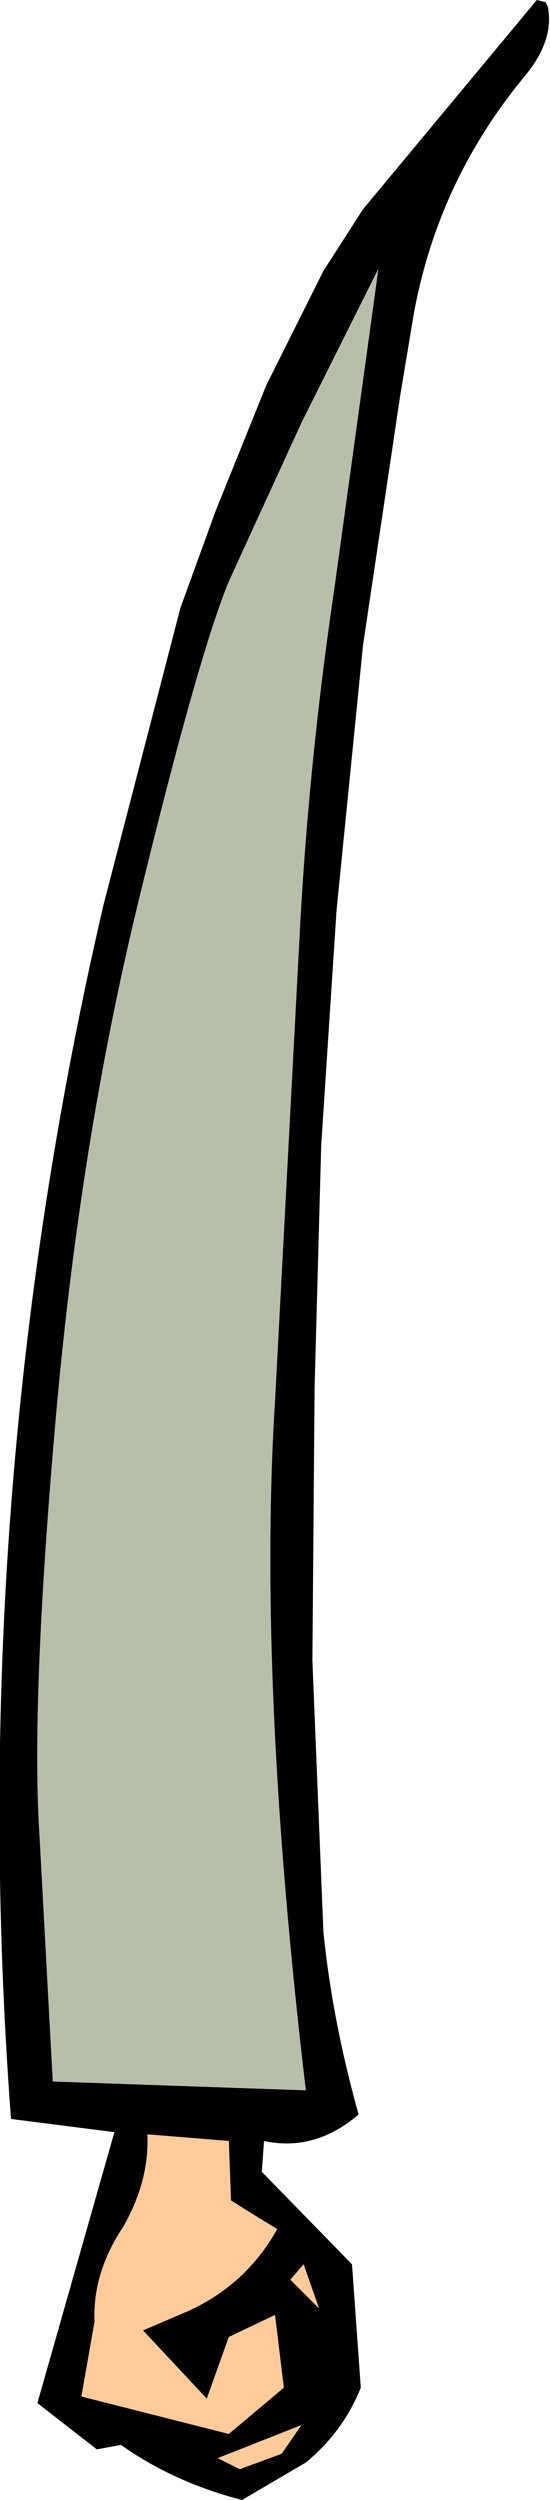 <?xml version="1.0" encoding="UTF-8" standalone="no"?>
<svg xmlns:xlink="http://www.w3.org/1999/xlink" height="56.75px" width="12.5px" xmlns="http://www.w3.org/2000/svg">
  <g transform="matrix(1.0, 0.0, 0.0, 1.0, 6.2, 28.65)">
    <path d="M6.2 -28.6 L6.25 -28.5 Q6.4 -27.75 5.75 -26.95 3.75 -24.55 3.2 -21.5 L2.9 -19.7 2.05 -14.0 1.45 -8.0 1.1 -2.65 0.95 2.85 0.9 9.05 1.15 15.2 Q1.35 17.2 1.95 19.35 0.95 20.2 -0.2 19.95 L-0.25 20.65 1.8 22.75 2.0 25.55 Q1.6 26.55 0.75 27.25 L-0.7 28.1 Q-2.25 27.7 -3.45 26.85 L-4.0 26.95 -5.35 25.9 -3.6 19.75 -5.95 19.45 Q-7.0 5.45 -3.85 -8.1 L-2.1 -14.85 -1.3 -17.05 -0.15 -19.9 1.15 -22.5 2.05 -23.9 6.0 -28.65 6.2 -28.6 M0.6 -7.25 Q0.8 -11.25 1.4 -15.3 L2.4 -22.55 0.65 -19.05 -1.0 -15.45 Q-1.7 -13.75 -3.05 -8.2 -4.4 -2.65 -4.95 3.75 -5.5 10.1 -5.3 13.05 L-5.0 18.6 0.75 18.8 Q-0.35 9.5 0.05 3.15 L0.6 -7.25 M0.25 25.55 L0.05 23.9 -1.0 24.4 -1.5 25.8 -2.95 24.25 -1.9 23.8 Q-0.6 23.2 0.1 21.95 -0.4 21.65 -0.95 21.3 L-1.0 19.95 -2.85 19.8 Q-2.8 20.85 -3.4 21.9 -4.1 22.95 -4.05 24.05 L-4.35 25.75 -1.0 26.6 0.25 25.55 M0.2 27.05 L0.65 26.4 -1.25 27.15 -0.75 27.4 0.2 27.05 M0.4 23.1 L1.05 23.75 0.7 22.75 0.4 23.1" fill="#000000" fill-rule="evenodd" stroke="none"/>
    <path d="M0.6 -7.25 L0.05 3.15 Q-0.35 9.5 0.75 18.8 L-5.0 18.6 -5.3 13.05 Q-5.5 10.1 -4.95 3.75 -4.4 -2.65 -3.05 -8.2 -1.7 -13.75 -1.0 -15.45 L0.65 -19.05 2.4 -22.55 1.4 -15.3 Q0.8 -11.25 0.6 -7.25" fill="#b7bfaa" fill-rule="evenodd" stroke="none"/>
    <path d="M0.4 23.1 L0.7 22.75 1.05 23.75 0.4 23.1 M0.2 27.05 L-0.75 27.4 -1.25 27.15 0.65 26.4 0.2 27.05 M0.25 25.55 L-1.0 26.6 -4.35 25.75 -4.05 24.05 Q-4.1 22.95 -3.4 21.9 -2.8 20.85 -2.85 19.8 L-1.0 19.95 -0.95 21.3 Q-0.4 21.65 0.1 21.95 -0.6 23.2 -1.9 23.8 L-2.95 24.25 -1.5 25.8 -1.0 24.4 0.05 23.9 0.25 25.55" fill="#ffcc99" fill-rule="evenodd" stroke="none"/>
  </g>
</svg>
